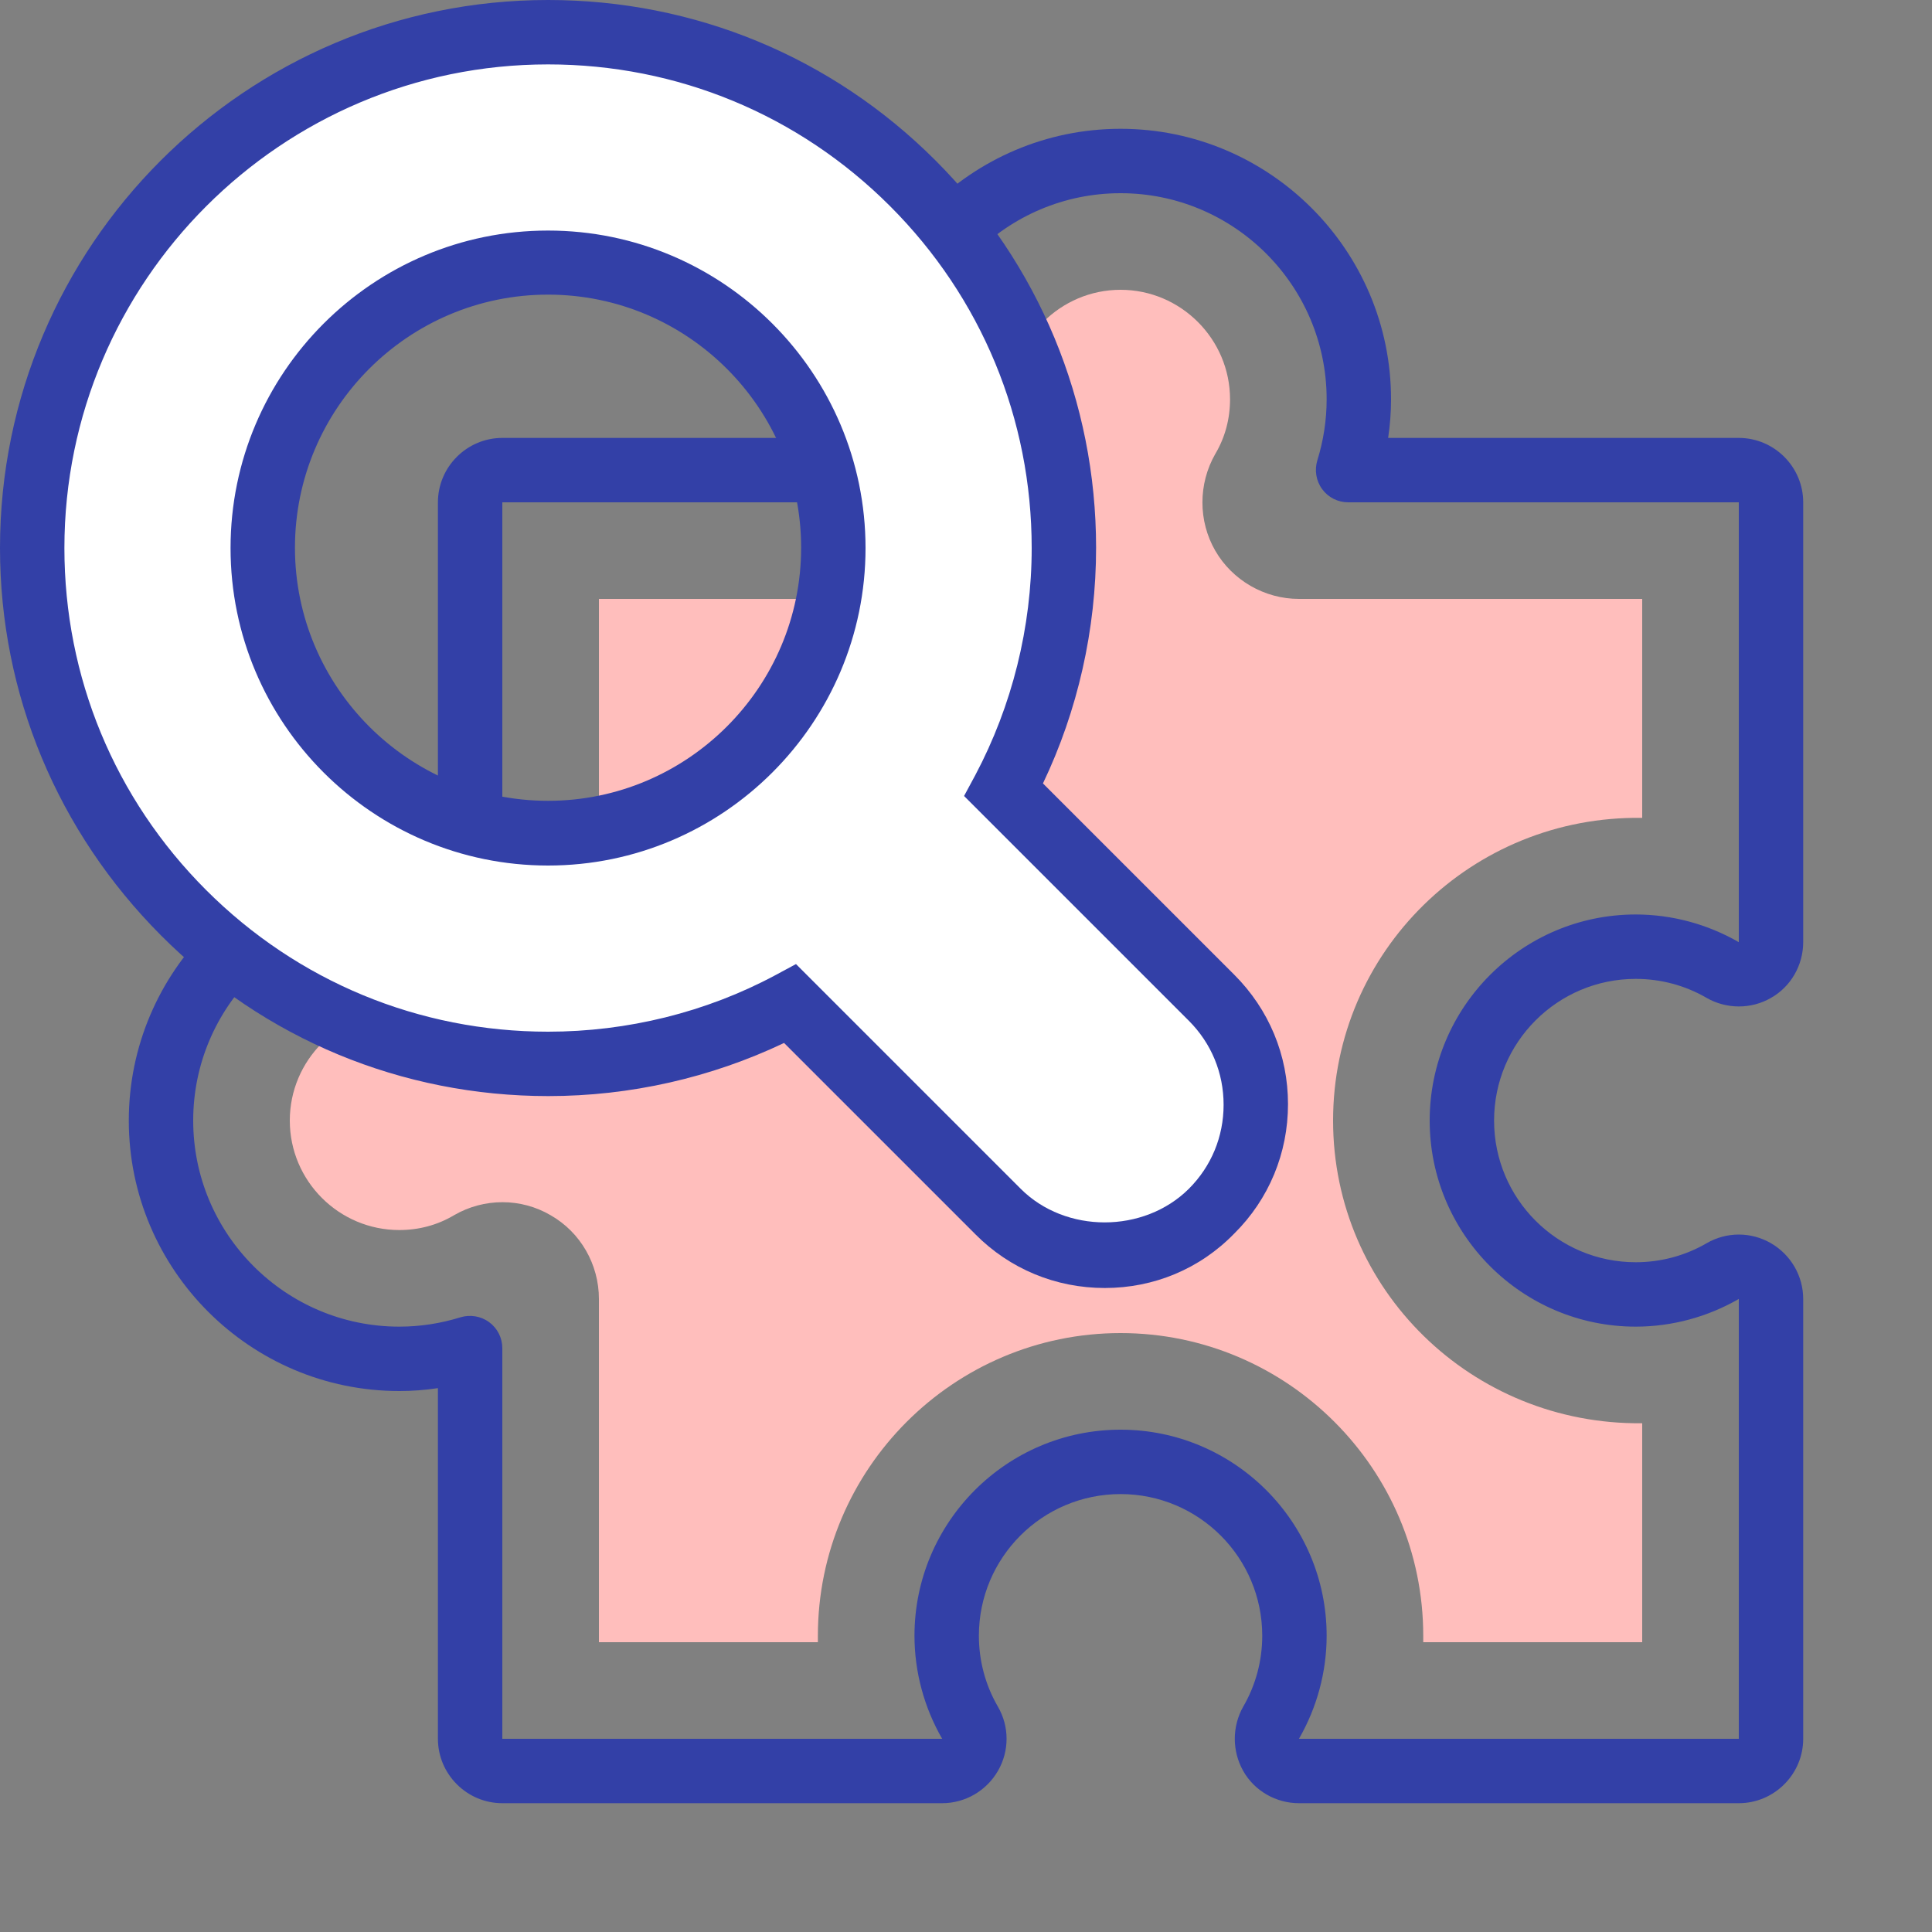 <?xml version="1.0" encoding="UTF-8"?>
<svg xmlns="http://www.w3.org/2000/svg" width="60" height="60" viewBox="0 0 60 60" fill="none">
  <rect x="0" y="0" width="60" height="60" fill="#808080" stroke="none"/>
  <path d="M54 56H40.34C39.63 56 38.96 55.62 38.61 55C38.26 54.38 38.26 53.62 38.61 53C39 52.33 39.2 51.57 39.2 50.8C39.2 48.37 37.23 46.4 34.8 46.4C32.37 46.4 30.4 48.37 30.4 50.8C30.4 51.57 30.6 52.33 30.99 53C31.35 53.62 31.35 54.38 30.99 55C30.63 55.62 29.97 56 29.26 56H15.6C14.5 56 13.6 55.1 13.6 54V43.11C13.2 43.17 12.8 43.2 12.4 43.2C7.77 43.2 4 39.43 4 34.8C4 30.17 7.77 26.4 12.4 26.4C12.8 26.4 13.2 26.43 13.6 26.48V15.6C13.6 14.5 14.5 13.6 15.6 13.6H26.49C26.43 13.2 26.4 12.8 26.4 12.4C26.4 7.77 30.17 4 34.8 4C39.43 4 43.2 7.77 43.2 12.4C43.2 12.8 43.17 13.2 43.11 13.6H54C55.1 13.6 56 14.5 56 15.6V29.26C56 29.97 55.62 30.64 55 30.99C54.38 31.35 53.61 31.34 53 30.99C52.33 30.6 51.57 30.4 50.8 30.4C48.37 30.4 46.4 32.37 46.4 34.8C46.4 37.23 48.37 39.2 50.8 39.2C51.57 39.2 52.33 39 53 38.61C53.62 38.25 54.38 38.25 55 38.61C55.62 38.97 56 39.63 56 40.34V54C56 55.1 55.1 56 54 56ZM34.8 44.4C38.33 44.4 41.2 47.27 41.2 50.8C41.2 51.92 40.9 53.03 40.34 54H54V40.34C53.03 40.9 51.92 41.2 50.8 41.2C47.27 41.2 44.4 38.33 44.4 34.8C44.4 31.27 47.27 28.4 50.8 28.4C51.92 28.4 53.03 28.7 54 29.26V15.6H41.87C41.55 15.6 41.25 15.45 41.06 15.19C40.87 14.93 40.82 14.6 40.91 14.3C41.1 13.69 41.2 13.05 41.2 12.4C41.2 8.87 38.33 6 34.8 6C31.27 6 28.4 8.87 28.4 12.4C28.4 13.05 28.5 13.69 28.69 14.3C28.78 14.6 28.73 14.93 28.54 15.19C28.35 15.45 28.05 15.6 27.73 15.6H15.6V27.73C15.6 28.05 15.45 28.35 15.19 28.54C14.93 28.73 14.6 28.78 14.3 28.69C13.69 28.5 13.05 28.4 12.4 28.4C8.87 28.4 6 31.27 6 34.8C6 38.33 8.87 41.2 12.4 41.2C13.05 41.2 13.69 41.1 14.3 40.91C14.6 40.82 14.93 40.87 15.19 41.06C15.45 41.25 15.6 41.55 15.6 41.87V54H29.26C28.7 53.03 28.4 51.92 28.4 50.8C28.4 47.27 31.27 44.4 34.8 44.4Z" fill="#3340A7"></path>
  <path d="M51 51V44.2C45.71 44.26 41.4 40.05 41.4 34.8C41.4 29.55 45.71 25.32 51 25.4V18.6H40.34C39.27 18.6 38.27 18.02 37.74 17.1C37.21 16.18 37.21 15.03 37.74 14.1C38.05 13.58 38.2 13 38.2 12.4C38.2 10.53 36.67 9 34.8 9C32.93 9 31.4 10.53 31.4 12.4C31.4 13 31.55 13.58 31.85 14.1C32.39 15.03 32.39 16.18 31.85 17.1C31.32 18.02 30.32 18.6 29.25 18.6H18.6V29.26C18.6 30.33 18.02 31.33 17.1 31.86C16.17 32.39 15.02 32.39 14.1 31.86C13.58 31.55 13 31.4 12.4 31.4C10.52 31.4 9 32.93 9 34.8C9 36.68 10.53 38.2 12.4 38.2C13 38.2 13.58 38.05 14.1 37.74C15.03 37.2 16.18 37.2 17.1 37.74C18.03 38.27 18.6 39.27 18.6 40.34V51H25.4C25.4 50.93 25.4 50.87 25.4 50.8C25.4 45.62 29.62 41.4 34.8 41.4C39.98 41.4 44.2 45.62 44.2 50.8C44.2 50.87 44.2 50.93 44.2 51H51Z" fill="#FFBEBC"></path>
  <path d="M37.63 30.99L31.18 24.54C32.4 22.25 33.05 19.69 33.05 17.02C33.05 12.74 31.38 8.72 28.36 5.69C25.32 2.67 21.3 1 17.02 1C8.19 1 1 8.19 1 17.02C1 21.3 2.67 25.32 5.69 28.35C8.72 31.38 12.74 33.04 17.02 33.04C19.69 33.04 22.25 32.39 24.54 31.17L30.99 37.62C31.88 38.51 33.05 38.99 34.31 38.99C35.56 38.99 36.74 38.5 37.63 37.62C38.52 36.73 39 35.56 39 34.3C39 33.06 38.51 31.88 37.63 30.99ZM17.02 25.88C12.13 25.88 8.16 21.9 8.16 17.02C8.16 12.13 12.14 8.16 17.02 8.16C21.91 8.16 25.88 12.14 25.88 17.02C25.88 21.91 21.91 25.88 17.02 25.88Z" fill="white"></path>
  <path d="M34.31 40C32.79 40 31.36 39.41 30.29 38.33L24.35 32.39C22.08 33.47 19.57 34.04 17.03 34.04C12.48 34.04 8.21 32.27 5 29.05C1.79 25.83 0 21.56 0 17.02C0 7.63 7.63 0 17.02 0C21.57 0 25.84 1.77 29.05 4.98C32.26 8.19 34.04 12.47 34.04 17.01C34.04 19.55 33.47 22.07 32.39 24.33L38.33 30.27C39.41 31.35 40 32.77 40 34.29C40 35.81 39.41 37.24 38.33 38.31C37.26 39.41 35.83 40 34.31 40ZM24.72 29.94L31.7 36.92C33.09 38.31 35.52 38.31 36.92 36.92C37.62 36.22 38 35.3 38 34.31C38 33.32 37.62 32.4 36.92 31.7L29.94 24.72L30.29 24.07C31.43 21.92 32.04 19.48 32.04 17.02C32.04 13.01 30.48 9.24 27.64 6.4C24.8 3.56 21.03 2 17.02 2C8.74 2 2 8.74 2 17.02C2 21.03 3.56 24.8 6.4 27.64C9.24 30.48 13.01 32.04 17.02 32.04C19.48 32.04 21.92 31.44 24.07 30.29L24.72 29.94ZM17.02 26.88C11.58 26.88 7.16 22.46 7.16 17.02C7.16 11.58 11.58 7.16 17.02 7.16C22.46 7.16 26.88 11.59 26.88 17.02C26.88 22.45 22.46 26.88 17.02 26.88ZM17.02 9.15C12.68 9.15 9.16 12.68 9.16 17.01C9.16 21.34 12.69 24.87 17.02 24.87C21.35 24.87 24.88 21.34 24.88 17.01C24.88 12.68 21.36 9.15 17.02 9.15Z" fill="#3340A7"></path>
</svg>

